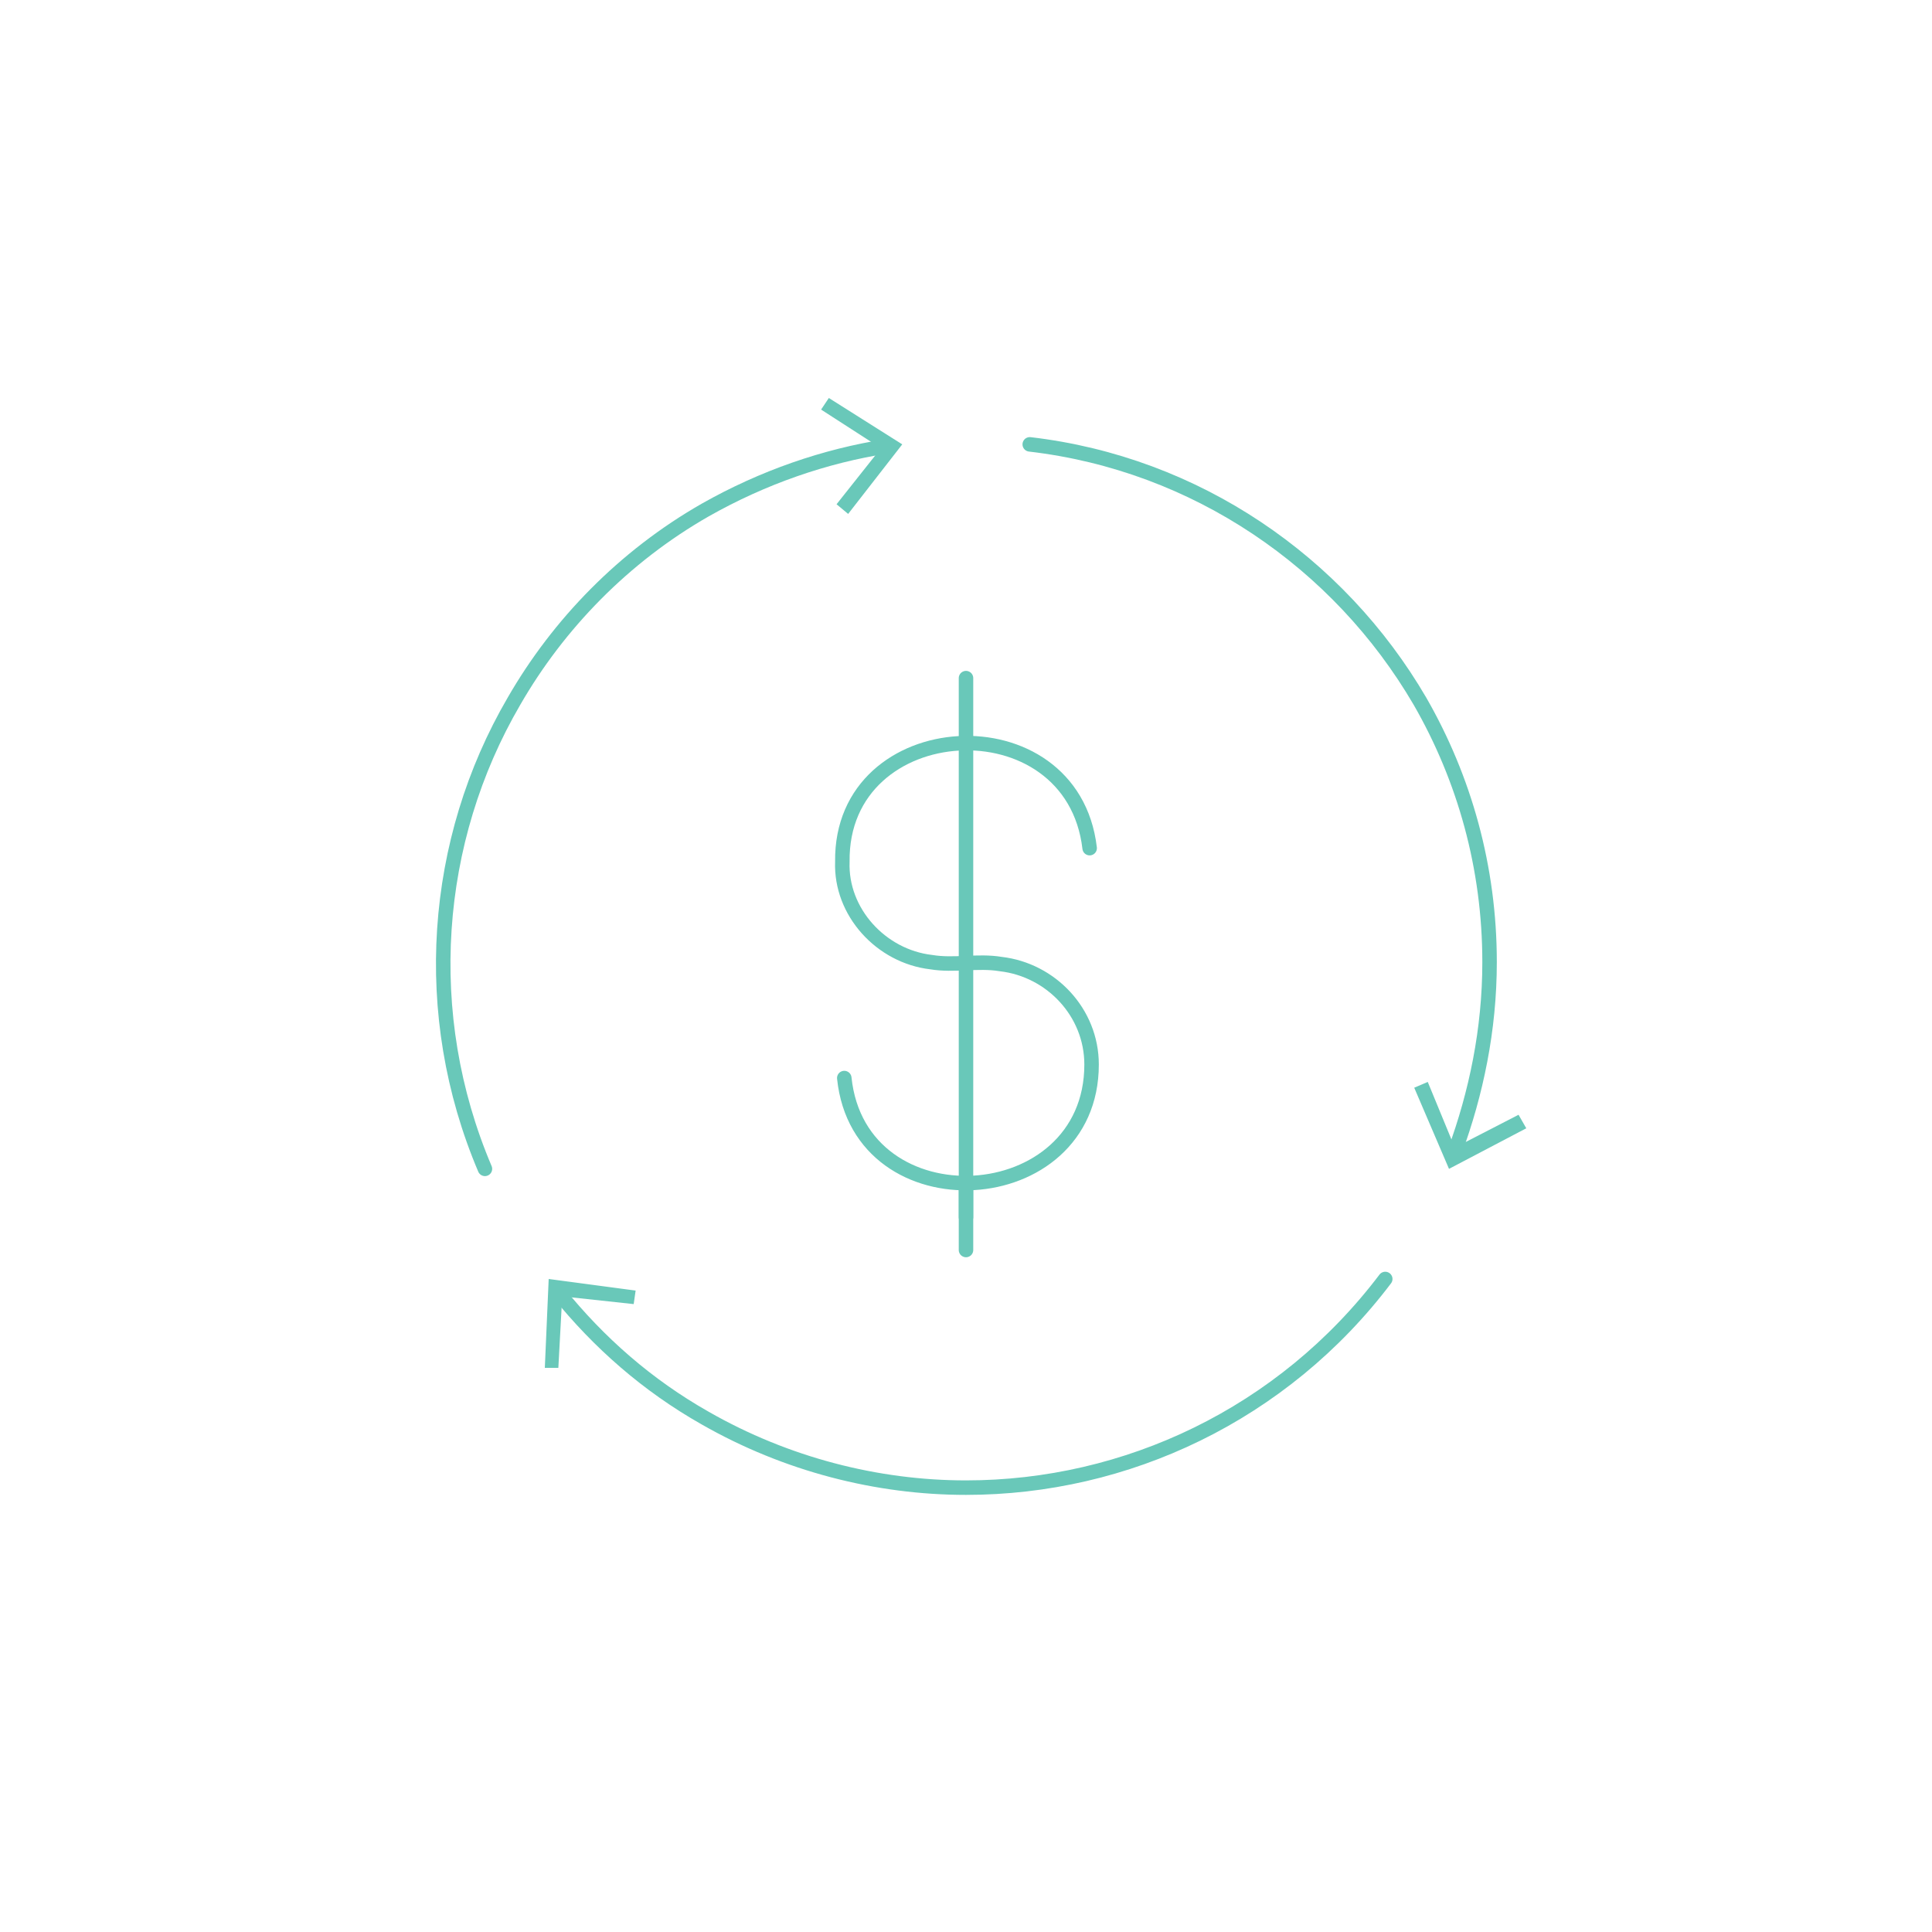 <?xml version="1.0" encoding="utf-8"?>
<!-- Generator: Adobe Illustrator 27.8.1, SVG Export Plug-In . SVG Version: 6.00 Build 0)  -->
<svg version="1.1" id="Inflation_Adaptation" xmlns="http://www.w3.org/2000/svg" xmlns:xlink="http://www.w3.org/1999/xlink"
	 x="0px" y="0px" viewBox="0 0 100 100" style="enable-background:new 0 0 100 100;" xml:space="preserve">
<style type="text/css">
	.st0{fill:none;stroke:#69C8B9;stroke-width:0.75;stroke-linecap:round;stroke-linejoin:round;}
	.st1{fill:#69C8B9;}
</style>
<path class="st0" d="M56.4,43.9c-0.9-7.7-12.9-7-12.8,0.7c-0.1,2.6,2,4.9,4.6,5.2c1.2,0.2,2.4-0.1,3.6,0.1c2.6,0.3,4.7,2.5,4.7,5.2
	c0,7.7-12,8.4-12.8,0.7"/>
<line class="st0" x1="50" y1="63" x2="50" y2="35.1"/>
<line class="st0" x1="50" y1="64.7" x2="50" y2="61.3"/>
<path class="st0" d="M25.1,60.5c-3.4-8-2.7-17,1.5-24.2c2.3-4,5.7-7.5,9.9-9.9c3-1.7,6.2-2.8,9.4-3.3"/>
<polygon class="st1" points="43.9,26.6 43.3,26.1 45.6,23.2 42.5,21.2 42.9,20.6 46.7,23 "/>
<path class="st0" d="M71.7,66.2C66.4,73.2,58.3,77,50,77c-4.6,0-9.3-1.2-13.5-3.6c-3-1.7-5.5-3.9-7.6-6.5"/>
<polygon class="st1" points="32.9,66.8 32.8,67.5 29.1,67.1 28.9,70.8 28.2,70.8 28.4,66.2 "/>
<path class="st0" d="M53.3,23c8.6,1,16,6.1,20.2,13.3c2.3,4,3.6,8.6,3.6,13.5c0,3.5-0.7,6.8-1.8,9.8"/>
<polygon class="st1" points="73.2,56.3 73.9,56 75.3,59.4 78.6,57.7 79,58.4 75,60.5 "/>
</svg>

